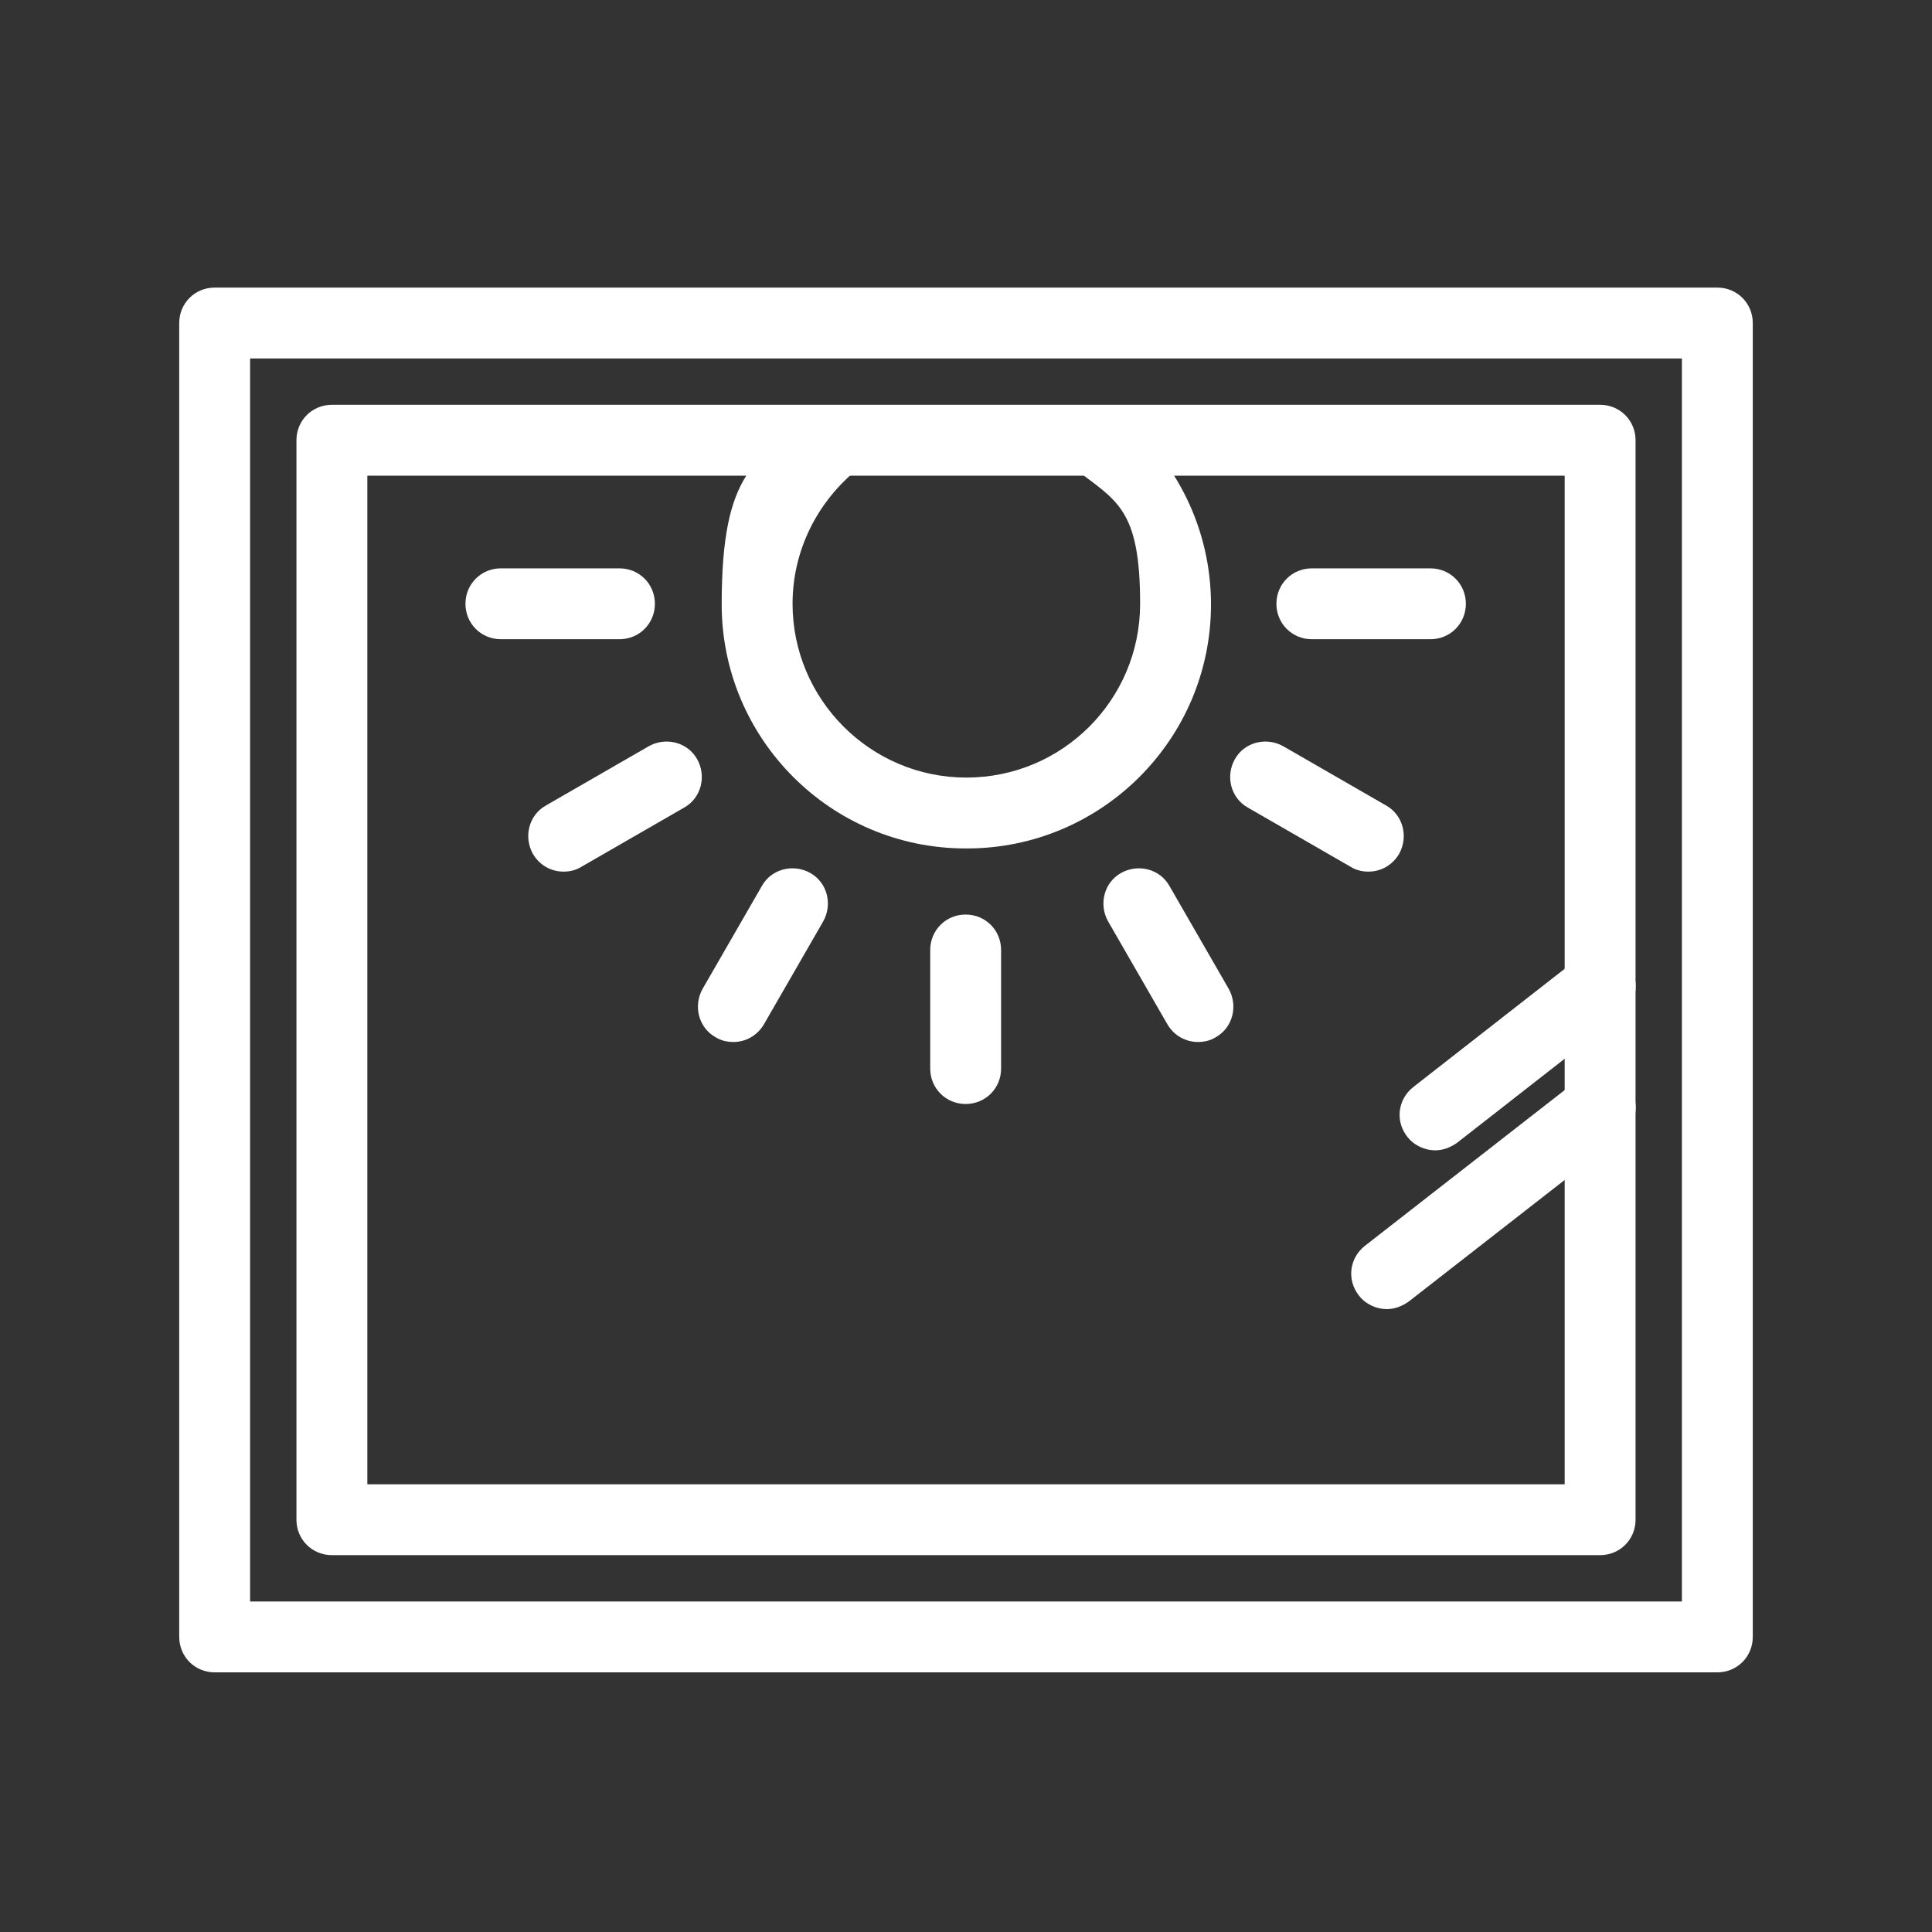 <svg xmlns="http://www.w3.org/2000/svg" id="illustration" viewBox="0 0 283.5 283.5"><rect x="0" y="0" width="283.5" height="283.5" fill="#333333" stroke="none"/><defs><style> .st0 { fill: #fff; } </style></defs><g><path class="st0" d="M90.9,93.8h-17.4c-2.9,0-5.2-2.3-5.2-5.2s2.3-5.2,5.2-5.2h17.4c2.9,0,5.2,2.3,5.2,5.2s-2.3,5.2-5.2,5.2Z"></path><path class="st0" d="M141.7,162c-2.9,0-5.2-2.3-5.2-5.2v-17.4c0-2.9,2.3-5.2,5.2-5.2s5.2,2.3,5.2,5.2v17.4c0,2.9-2.3,5.2-5.2,5.2Z"></path><path class="st0" d="M107.6,152.9c-.9,0-1.8-.2-2.6-.7-2.5-1.4-3.3-4.6-1.9-7.1l8.7-15.1c1.4-2.5,4.6-3.3,7.1-1.9,2.5,1.4,3.3,4.6,1.9,7.1l-8.7,15.1c-1,1.7-2.7,2.6-4.5,2.6Z"></path><path class="st0" d="M82.7,127.9c-1.8,0-3.5-.9-4.5-2.6-1.4-2.5-.6-5.7,1.9-7.1l15.1-8.7c2.5-1.4,5.7-.6,7.1,1.9,1.4,2.5.6,5.7-1.9,7.1l-15.1,8.7c-.8.5-1.7.7-2.6.7Z"></path><path class="st0" d="M209.9,93.8h-17.4c-2.9,0-5.2-2.3-5.2-5.2s2.3-5.2,5.2-5.2h17.4c2.9,0,5.2,2.3,5.2,5.2s-2.3,5.2-5.2,5.2Z"></path><path class="st0" d="M175.8,152.9c-1.8,0-3.5-.9-4.5-2.6l-8.7-15.1c-1.4-2.5-.6-5.7,1.9-7.1,2.5-1.4,5.7-.6,7.1,1.9l8.7,15.1c1.4,2.5.6,5.7-1.9,7.1-.8.5-1.7.7-2.6.7Z"></path><path class="st0" d="M200.8,127.9c-.9,0-1.8-.2-2.6-.7l-15.1-8.7c-2.5-1.4-3.3-4.6-1.9-7.1,1.4-2.5,4.6-3.3,7.1-1.9l15.1,8.7c2.5,1.4,3.3,4.6,1.9,7.1-1,1.7-2.7,2.6-4.5,2.6Z"></path></g><path class="st0" d="M252,245.4H31.5c-2.9,0-5.2-2.3-5.2-5.2V47.4c0-2.9,2.3-5.2,5.2-5.2h220.5c2.9,0,5.2,2.3,5.2,5.2v192.8c0,2.9-2.3,5.2-5.2,5.2ZM36.7,235h210.1V52.6H36.7v182.4Z"></path><path class="st0" d="M234.8,228.2H48.7c-2.9,0-5.2-2.3-5.2-5.2V64.6c0-2.9,2.3-5.2,5.2-5.2h186.1c2.9,0,5.2,2.3,5.2,5.2v158.4c0,2.9-2.3,5.2-5.2,5.2ZM53.9,217.8h175.7V69.8H53.9v148Z"></path><g><path class="st0" d="M210.6,168.8c-1.5,0-3.1-.7-4.1-2-1.8-2.3-1.4-5.5.9-7.3l24.2-18.9c2.3-1.8,5.5-1.4,7.3.9,1.8,2.3,1.4,5.5-.9,7.3l-24.2,18.9c-1,.7-2.1,1.1-3.2,1.1Z"></path><path class="st0" d="M203.5,192.1c-1.5,0-3.1-.7-4.1-2-1.8-2.3-1.4-5.5.9-7.3l31.3-24.4c2.3-1.8,5.5-1.4,7.3.9,1.8,2.3,1.4,5.5-.9,7.3l-31.3,24.4c-1,.7-2.1,1.1-3.2,1.1Z"></path></g><path class="st0" d="M141.7,124.5c-19.8,0-35.8-16.1-35.8-35.8s5-21.2,13.6-28.1c2.2-1.8,5.5-1.4,7.3.8s1.4,5.5-.8,7.3c-6.1,4.9-9.7,12.1-9.7,19.9,0,14,11.4,25.5,25.5,25.5s25.5-11.4,25.5-25.5-3.5-15.1-9.7-19.9c-2.2-1.8-2.6-5.1-.8-7.3,1.8-2.2,5-2.6,7.3-.8,8.6,6.9,13.6,17.1,13.6,28.1,0,19.8-16.1,35.8-35.8,35.8Z"></path></svg>